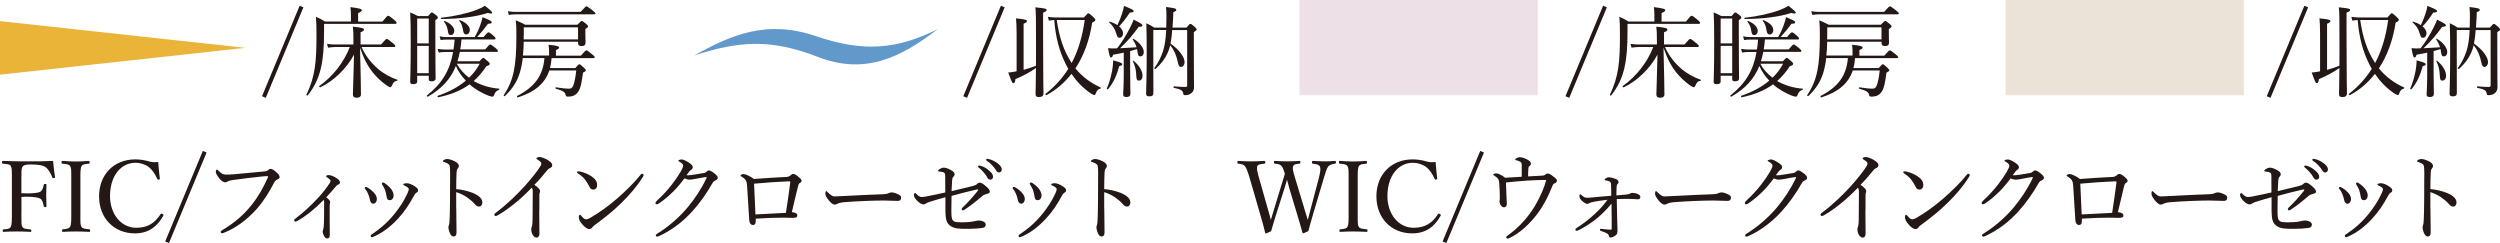 <?xml version="1.0" encoding="UTF-8"?><svg xmlns="http://www.w3.org/2000/svg" viewBox="0 0 378.78 36.82"><defs><style>.cls-1{fill:#6299cb;}.cls-2{fill:#ede0e6;}.cls-3{isolation:isolate;}.cls-4{fill:#231815;}.cls-5{mix-blend-mode:multiply;}.cls-6{fill:#eab439;}.cls-7{fill:#ebe3d7;}</style></defs><g class="cls-3"><g id="_レイヤー_2"><g id="_ヘッダー"><path class="cls-4" d="M39.7,14.58L45.4.87l.57.24-5.7,13.71-.57-.24Z"/><path class="cls-4" d="M57.97,3.24c.65-.79.72-.85.83-.85s.21.03.93.63c.31.26.36.36.36.45s-.06.15-.21.15h-10.78v.99c0,2.55-.13,4.23-.48,5.71-.36,1.53-.92,2.75-1.99,4.14-.06.07-.24-.03-.2-.1.66-1.41,1.06-2.67,1.27-4.12.2-1.36.25-2.85.25-4.93,0-1.32-.01-1.88-.09-2.77.57.24.83.38,1.38.72h3.93v-1.06c0-.34-.02-.61-.08-1.12,1.53.18,1.73.31,1.73.48,0,.12-.15.24-.56.42v1.29h3.71ZM54.77,7.11c.61,1.35,1.41,2.35,2.4,3.24.9.79,1.96,1.36,3.03,1.74.06.02.01.14-.04.15-.41.08-.54.18-.72.62-.12.27-.2.36-.31.36-.09,0-.26-.09-.53-.27-.79-.54-1.53-1.24-2.13-1.99-.69-.87-1.29-1.91-1.92-3.73.09,3.24.14,6.36.14,7.06,0,.35-.23.52-.66.52-.38,0-.56-.17-.56-.48,0-.66.12-3.4.17-6.06-1.15,2.15-3.09,4-5.12,4.96-.09.04-.24-.14-.15-.19,2.07-1.46,3.75-3.63,4.63-5.92h-2.13c-.39,0-.71.04-1.17.1l-.15-.58c.51.09.86.1,1.29.1h2.71v-.52c0-1.28-.02-1.56-.09-2.18,1.44.15,1.68.24,1.68.45,0,.13-.08.24-.51.4v1.85h3.1c.66-.77.77-.84.86-.84.11,0,.22.05.92.63.32.25.39.34.39.45,0,.09-.06.14-.2.14h-4.93Z"/><path class="cls-4" d="M63.21,12.33c0,.3-.21.42-.63.42-.3,0-.43-.09-.43-.36,0-.66.08-1.68.08-5.94,0-2.34-.02-3.49-.08-4.57.5.21.71.31,1.16.55h1.56c.39-.49.46-.54.55-.54.1,0,.2.04.65.4.21.17.27.27.27.36,0,.1-.07.21-.38.41v2.43c0,4.03.04,5.82.04,6.39,0,.29-.22.44-.62.44-.31,0-.42-.09-.42-.34v-.51h-1.75v.87ZM64.96,2.81h-1.75v3.77h1.75v-3.77ZM63.21,11.09h1.75v-4.14h-1.75v4.14ZM72.63,9.29c.42-.46.5-.52.58-.52.11,0,.2.06.73.54.21.18.26.25.26.36,0,.15-.13.25-.51.36-.57.87-1.2,1.62-1.92,2.25,1.11.63,2.49,1.06,3.85,1.15.06,0,.06.15,0,.17-.39.15-.62.36-.75.78-.08.21-.17.27-.25.27-.11,0-.31-.04-.6-.15-.81-.31-2.03-.94-2.87-1.72-1.29.93-2.82,1.56-4.74,1.96-.1.02-.18-.2-.07-.23,1.66-.56,3.1-1.33,4.24-2.29-.64-.66-1.14-1.41-1.51-2.23-.79,2-2.15,3.45-4.23,4.65-.09.06-.23-.12-.15-.18,2.27-1.8,3.46-3.76,3.96-6.58h-1.33c-.29,0-.51.03-.86.09l-.15-.57c.41.07.66.1,1.02.1h1.38c.09-.5.12-1.01.17-1.5h-1.22c-.32,0-.54.01-.9.07l-.15-.57c.4.09.66.12,1.05.12h4.26c.33-.56.63-1.2.85-1.83.17-.45.27-.85.35-1.19,1.12.47,1.38.6,1.38.78,0,.13-.06.21-.56.22-.6.81-1.09,1.41-1.65,2.01h.98c.54-.65.64-.71.75-.71.09,0,.21.04.75.52.24.21.31.31.31.41,0,.1-.04.15-.21.15h-4.95c-.04.49-.1,1-.18,1.5h3.78c.56-.68.66-.74.75-.74.11,0,.21.06.83.56.27.23.34.33.34.42s-.06.14-.19.14h-5.58c-.09.48-.21.96-.36,1.42h3.32ZM66.85,2.69c1.96-.21,3.91-.65,5.29-1.17.54-.21,1-.41,1.32-.65.83.65,1.12.93,1.12,1.06,0,.07-.06.12-.21.12-.11,0-.25-.03-.45-.09-2,.63-4.32.89-7.05.92-.09,0-.12-.18-.03-.19ZM67.86,4.71c-.09-.57-.24-.98-.6-1.44-.03-.04.06-.1.12-.09.9.35,1.45.96,1.45,1.5,0,.36-.22.63-.52.63s-.39-.13-.45-.6ZM69.21,9.66c.45.84,1.11,1.54,1.86,2.11.66-.63,1.2-1.33,1.6-2.11h-3.46ZM70.17,4.68c-.09-.66-.24-1.12-.6-1.54-.04-.04.04-.1.11-.09.99.39,1.51.96,1.51,1.51,0,.36-.24.66-.55.66-.27,0-.42-.19-.46-.54Z"/><path class="cls-4" d="M83.19,8.45v-.69c0-.24-.03-.65-.07-.98,1.41.13,1.59.27,1.59.45,0,.09-.12.2-.48.36v.85h3.77c.64-.74.75-.81.84-.81.11,0,.21.07.88.6.3.24.38.33.38.43,0,.09-.06.15-.2.15h-6.33c-.04.51-.1,1-.25,1.5h3.85c.43-.51.51-.57.61-.57s.2.06.69.52c.23.23.29.31.29.41s-.08.15-.43.34c-.17,1.26-.3,1.98-.51,2.5-.2.44-.44.73-.78.92-.25.15-.63.21-.97.21-.27,0-.33-.06-.38-.27-.06-.38-.33-.61-1.48-.93-.09-.03-.06-.23.03-.21,1.05.15,1.5.21,1.92.21s.59-.17.74-.6c.17-.5.29-1.12.41-2.16h-4.08c-.67,1.98-2.21,3.27-4.77,4.08-.11.03-.18-.18-.09-.23,2.64-1.36,3.9-3.06,4.12-5.73h-3.29c-.09.88-.26,1.62-.46,2.28-.42,1.32-1.07,2.34-2.24,3.48-.06.06-.23-.05-.18-.12.79-1.21,1.26-2.33,1.53-3.67.27-1.33.39-2.91.39-5.4,0-1.15-.01-1.52-.09-2.29.6.25.86.36,1.43.67h7.9c.5-.51.57-.57.66-.57.11,0,.2.06.69.46.21.18.27.26.27.36,0,.12-.04.17-.41.4v.52c0,.9.03,1.29.03,1.53,0,.38-.19.53-.62.53-.36,0-.51-.14-.51-.45v-.21h-8.24c-.01.71-.04,1.41-.12,2.1h3.96ZM76.94,1.7c.48.09.81.1,1.24.1h9.79c.69-.76.79-.84.88-.84.11,0,.23.08.95.63.33.27.41.36.41.45s-.06.13-.21.13h-11.8c-.39,0-.67.03-1.11.09l-.15-.57ZM87.58,4.14h-8.22v1.04c0,.27,0,.54-.02.79h8.24v-1.83Z"/><path class="cls-4" d="M145.95,14.58l5.7-13.71.57.24-5.7,13.71-.57-.24Z"/><path class="cls-4" d="M155.1,10.58c.63-.17,1.26-.38,1.86-.62.01-.81.01-1.75.01-2.88,0-4.26-.01-5.32-.1-5.97,1.51.15,1.71.21,1.71.42,0,.12-.06.18-.54.39v3.55c0,6.76.06,8.17.06,8.68,0,.36-.22.56-.7.56-.36,0-.5-.15-.5-.44,0-.38.04-1.38.06-3.97-.92.65-1.92,1.19-3.11,1.69-.04.45-.15.61-.3.61-.17,0-.23-.06-.79-1.62.22,0,.57-.04.96-.12.11-.02.21-.04.31-.06v-5.61c-.01-1.09-.03-1.81-.09-2.41,1.49.15,1.65.25,1.65.42,0,.13-.11.24-.5.39v6.98ZM164.22,2.66c.51-.58.58-.65.67-.65.11,0,.18.06.77.58.24.24.3.33.3.42,0,.14-.09.23-.48.41-.42,2.71-1.28,5.04-2.54,6.94,1.06,1.3,2.35,2.23,3.81,2.89.08.03.03.17-.04.18-.36.09-.5.24-.69.73-.07.2-.1.24-.21.24-.09,0-.26-.06-.53-.24-1.2-.81-2.17-1.84-2.94-2.97-1.04,1.33-2.29,2.42-3.78,3.22-.09.05-.24-.13-.15-.19,1.41-1.11,2.55-2.35,3.45-3.79-.17-.3-.33-.58-.46-.88-.84-1.68-1.47-3.84-1.67-6.52-.27.02-.51.04-.81.1l-.15-.58c.53.08.86.1,1.32.1h4.12ZM160.11,3.03c.39,2.67,1.05,4.65,2.26,6.52.99-1.86,1.63-4.02,1.98-6.52h-4.25Z"/><path class="cls-4" d="M167.69,13.41c.35-.75.63-1.76.81-2.69.1-.57.16-1.12.15-1.58,1.18.33,1.38.42,1.38.6,0,.12-.09.2-.45.27-.33,1.27-.87,2.54-1.7,3.5-.06.07-.24-.03-.2-.1ZM170.27,7.98c-.44.09-.95.2-1.62.31-.1.33-.18.42-.32.42-.16,0-.24-.23-.45-1.41.33.03.48.04.71.04.24,0,.46,0,.67-.02.68-.87,1.35-1.93,1.91-3.04.25-.51.48-.96.58-1.31,1.02.5,1.35.71,1.35.87,0,.12-.12.22-.57.22-.92,1.26-1.58,2.06-2.83,3.25.84-.04,1.75-.09,2.5-.15-.12-.42-.32-.79-.58-1.2-.03-.04.04-.1.11-.08.9.5,1.57,1.37,1.57,2,0,.38-.2.66-.51.66-.29,0-.36-.12-.45-.72-.02-.14-.03-.25-.06-.38-.35.1-.71.21-1.05.3v2.88c0,1.65.04,3.15.04,3.61,0,.32-.21.47-.62.47-.33,0-.48-.12-.48-.39s.09-1.26.09-3.09v-3.27ZM170.15,5.07c0,.36-.23.65-.5.65-.29,0-.36-.08-.55-.71-.18-.63-.48-1.11-1.05-1.62-.04-.04.03-.13.09-.12.46.15.85.33,1.16.54.27-.54.51-1.16.72-1.8.14-.4.23-.79.27-1.11,1.17.45,1.47.62,1.47.77s-.12.21-.58.24c-.66.98-1.04,1.48-1.62,2.08.39.33.6.71.6,1.08ZM172.15,11.3c-.04-.76-.17-1.33-.51-2.02-.03-.06.08-.12.12-.07.87.73,1.35,1.56,1.35,2.28,0,.42-.22.72-.55.72-.3,0-.38-.13-.41-.9ZM177.6,4.56c-.04.69-.12,1.37-.25,2.04,1.33.94,2.13,2.07,2.13,2.82,0,.39-.24.72-.55.72-.24,0-.38-.19-.49-.78-.21-.97-.51-1.72-1.14-2.52-.09.42-.21.78-.36,1.11-.42.96-.98,1.69-1.86,2.5-.06.06-.24-.06-.18-.14.62-.85.99-1.62,1.31-2.55.25-.81.42-1.78.48-3.21h-1.95v3.52c0,3.75.01,5.1.01,6.02,0,.38-.2.51-.62.51-.34,0-.48-.12-.48-.39,0-.81.09-2.31.09-6.24,0-2.07-.02-3.24-.06-4.45.51.24.72.34,1.19.66h1.83c.01-.48.03-1.02.03-1.6,0-.72-.01-1.02-.07-1.52,1.39.17,1.56.23,1.56.45,0,.12-.06.18-.45.33,0,.31-.01.62-.03.9-.03.53-.06,1.01-.09,1.44h2.11c.43-.51.51-.56.6-.56.1,0,.19.04.67.46.21.21.27.29.27.39,0,.12-.1.21-.42.39v2.32c0,5.01.03,5.34.03,6.04,0,.48-.2.76-.5.96-.19.15-.51.24-.85.24-.2,0-.26-.04-.29-.29-.09-.42-.33-.61-1.41-.82-.09-.02-.09-.24,0-.23.84.08,1.29.09,1.77.09.17,0,.24-.09.24-.25V4.56h-2.27Z"/><path class="cls-4" d="M237.19,14.58l5.7-13.71.57.24-5.7,13.71-.57-.24Z"/><path class="cls-4" d="M255.46,3.24c.65-.79.72-.85.83-.85s.21.03.93.63c.31.26.36.36.36.45s-.06.15-.21.15h-10.78v.99c0,2.55-.13,4.23-.48,5.71-.36,1.53-.92,2.75-1.99,4.14-.06.07-.24-.03-.2-.1.66-1.41,1.06-2.67,1.27-4.12.2-1.36.25-2.85.25-4.93,0-1.32-.01-1.88-.09-2.77.57.24.83.38,1.38.72h3.93v-1.06c0-.34-.02-.61-.08-1.12,1.53.18,1.73.31,1.73.48,0,.12-.15.24-.56.42v1.29h3.71ZM252.26,7.11c.61,1.35,1.41,2.35,2.4,3.24.9.79,1.96,1.36,3.03,1.74.06.02.01.14-.04.15-.41.08-.54.18-.72.62-.12.27-.2.36-.31.36-.09,0-.26-.09-.53-.27-.79-.54-1.53-1.24-2.13-1.99-.69-.87-1.29-1.91-1.92-3.73.09,3.24.14,6.36.14,7.06,0,.35-.23.52-.66.52-.38,0-.56-.17-.56-.48,0-.66.12-3.4.17-6.06-1.15,2.15-3.09,4-5.12,4.96-.09.04-.24-.14-.15-.19,2.07-1.46,3.75-3.63,4.63-5.92h-2.13c-.39,0-.71.04-1.17.1l-.15-.58c.51.09.86.1,1.29.1h2.71v-.52c0-1.28-.02-1.56-.09-2.18,1.44.15,1.68.24,1.68.45,0,.13-.08.24-.51.4v1.85h3.1c.66-.77.77-.84.86-.84.11,0,.22.05.92.63.32.25.39.34.39.45,0,.09-.06.14-.2.14h-4.93Z"/><path class="cls-4" d="M260.7,12.33c0,.3-.21.42-.63.42-.3,0-.43-.09-.43-.36,0-.66.08-1.68.08-5.94,0-2.34-.02-3.49-.08-4.57.5.21.71.31,1.16.55h1.56c.39-.49.46-.54.55-.54.1,0,.2.04.65.4.21.17.27.27.27.36,0,.1-.07.21-.38.41v2.43c0,4.03.04,5.82.04,6.39,0,.29-.22.44-.62.44-.31,0-.42-.09-.42-.34v-.51h-1.75v.87ZM262.45,2.81h-1.75v3.77h1.75v-3.77ZM260.7,11.09h1.75v-4.14h-1.75v4.14ZM270.12,9.29c.42-.46.5-.52.58-.52.11,0,.2.06.73.54.21.18.26.25.26.36,0,.15-.13.25-.51.36-.57.87-1.2,1.62-1.92,2.25,1.11.63,2.49,1.06,3.85,1.15.06,0,.06.15,0,.17-.39.15-.62.36-.75.78-.08.21-.17.27-.25.27-.11,0-.31-.04-.6-.15-.81-.31-2.03-.94-2.87-1.72-1.29.93-2.82,1.56-4.74,1.96-.1.02-.18-.2-.07-.23,1.66-.56,3.1-1.33,4.24-2.29-.64-.66-1.14-1.41-1.51-2.23-.79,2-2.15,3.45-4.23,4.65-.09.06-.23-.12-.15-.18,2.27-1.8,3.46-3.76,3.96-6.58h-1.33c-.29,0-.51.03-.86.09l-.15-.57c.41.07.66.1,1.02.1h1.38c.09-.5.12-1.01.17-1.5h-1.22c-.32,0-.54.01-.9.07l-.15-.57c.4.09.66.12,1.05.12h4.26c.33-.56.63-1.2.85-1.83.17-.45.27-.85.35-1.19,1.12.47,1.38.6,1.38.78,0,.13-.06.21-.56.22-.6.81-1.09,1.41-1.65,2.01h.98c.54-.65.64-.71.75-.71.09,0,.21.04.75.52.24.21.31.31.31.41,0,.1-.04.15-.21.15h-4.95c-.04.49-.1,1-.18,1.5h3.78c.56-.68.66-.74.75-.74.11,0,.21.06.83.56.27.23.34.33.34.42s-.06.14-.19.14h-5.58c-.09.48-.21.96-.36,1.42h3.32ZM264.35,2.69c1.96-.21,3.91-.65,5.29-1.17.54-.21,1-.41,1.32-.65.83.65,1.12.93,1.12,1.06,0,.07-.06.12-.21.12-.11,0-.25-.03-.45-.09-2,.63-4.32.89-7.05.92-.09,0-.12-.18-.03-.19ZM265.35,4.71c-.09-.57-.24-.98-.6-1.44-.03-.04.06-.1.12-.09.9.35,1.45.96,1.45,1.5,0,.36-.22.63-.52.63s-.39-.13-.45-.6ZM266.7,9.66c.45.84,1.11,1.54,1.86,2.11.66-.63,1.2-1.33,1.6-2.11h-3.46ZM267.66,4.68c-.09-.66-.24-1.12-.6-1.54-.04-.04.04-.1.11-.09.99.39,1.51.96,1.51,1.51,0,.36-.24.66-.55.66-.27,0-.42-.19-.46-.54Z"/><path class="cls-4" d="M280.68,8.45v-.69c0-.24-.03-.65-.07-.98,1.41.13,1.59.27,1.59.45,0,.09-.12.2-.48.36v.85h3.77c.64-.74.75-.81.84-.81.11,0,.21.07.88.6.3.24.38.33.38.43,0,.09-.06.15-.2.15h-6.33c-.04.51-.1,1-.25,1.5h3.85c.43-.51.51-.57.61-.57s.2.06.69.52c.23.23.29.31.29.41s-.08.15-.43.34c-.17,1.26-.3,1.98-.51,2.5-.2.44-.44.73-.78.92-.25.15-.63.21-.97.21-.27,0-.33-.06-.38-.27-.06-.38-.33-.61-1.48-.93-.09-.03-.06-.23.03-.21,1.05.15,1.5.21,1.92.21s.59-.17.74-.6c.17-.5.29-1.12.41-2.16h-4.08c-.67,1.98-2.21,3.27-4.77,4.08-.11.03-.18-.18-.09-.23,2.64-1.36,3.9-3.06,4.12-5.73h-3.29c-.09.88-.26,1.62-.46,2.28-.42,1.32-1.07,2.34-2.24,3.48-.06.06-.23-.05-.18-.12.79-1.21,1.26-2.33,1.53-3.67.27-1.33.39-2.91.39-5.4,0-1.15-.01-1.52-.09-2.29.6.25.86.36,1.43.67h7.9c.5-.51.57-.57.66-.57.11,0,.2.06.69.46.21.18.27.26.27.36,0,.12-.04.17-.41.4v.52c0,.9.03,1.29.03,1.53,0,.38-.19.53-.62.53-.36,0-.51-.14-.51-.45v-.21h-8.24c-.01.71-.04,1.41-.12,2.1h3.96ZM274.43,1.7c.48.09.81.1,1.24.1h9.79c.69-.76.79-.84.88-.84.11,0,.23.08.95.63.33.27.41.36.41.45s-.06.13-.21.13h-11.8c-.39,0-.67.03-1.11.09l-.15-.57ZM285.07,4.14h-8.22v1.04c0,.27,0,.54-.02.79h8.24v-1.83Z"/><path class="cls-4" d="M343.44,14.58l5.7-13.71.57.24-5.7,13.71-.57-.24Z"/><path class="cls-4" d="M352.59,10.58c.63-.17,1.26-.38,1.86-.62.01-.81.01-1.75.01-2.88,0-4.26-.01-5.32-.1-5.97,1.51.15,1.71.21,1.71.42,0,.12-.06.18-.54.39v3.55c0,6.76.06,8.17.06,8.68,0,.36-.22.56-.7.56-.36,0-.5-.15-.5-.44,0-.38.04-1.38.06-3.97-.92.65-1.92,1.19-3.11,1.69-.04.45-.15.61-.3.61-.17,0-.23-.06-.79-1.62.22,0,.57-.04.96-.12.11-.02.21-.04.31-.06v-5.61c-.01-1.09-.03-1.81-.09-2.41,1.49.15,1.65.25,1.65.42,0,.13-.11.24-.5.39v6.98ZM361.71,2.66c.51-.58.58-.65.67-.65.11,0,.18.06.77.58.24.24.3.33.3.42,0,.14-.09.23-.48.41-.42,2.71-1.28,5.04-2.54,6.94,1.06,1.3,2.35,2.23,3.81,2.89.08.03.03.17-.04.18-.36.09-.5.24-.69.73-.07.2-.1.24-.21.24-.09,0-.26-.06-.53-.24-1.2-.81-2.17-1.84-2.94-2.97-1.04,1.33-2.29,2.42-3.78,3.22-.09.05-.24-.13-.15-.19,1.41-1.11,2.55-2.35,3.45-3.79-.17-.3-.33-.58-.46-.88-.84-1.68-1.47-3.84-1.67-6.52-.27.02-.51.04-.81.1l-.15-.58c.53.08.86.1,1.32.1h4.12ZM357.6,3.03c.39,2.67,1.05,4.65,2.26,6.52.99-1.86,1.63-4.02,1.98-6.52h-4.25Z"/><path class="cls-4" d="M365.18,13.41c.35-.75.63-1.76.81-2.69.1-.57.16-1.12.15-1.58,1.18.33,1.38.42,1.38.6,0,.12-.09.2-.45.27-.33,1.27-.87,2.54-1.7,3.5-.06.07-.24-.03-.2-.1ZM367.76,7.98c-.44.09-.95.2-1.62.31-.1.33-.18.42-.32.42-.16,0-.24-.23-.45-1.41.33.03.48.04.71.04.24,0,.46,0,.67-.02.68-.87,1.35-1.93,1.91-3.04.25-.51.48-.96.58-1.31,1.02.5,1.35.71,1.35.87,0,.12-.12.22-.57.22-.92,1.26-1.58,2.06-2.83,3.25.84-.04,1.75-.09,2.5-.15-.12-.42-.32-.79-.58-1.2-.03-.04.04-.1.11-.08.9.5,1.57,1.37,1.57,2,0,.38-.2.66-.51.66-.29,0-.36-.12-.45-.72-.02-.14-.03-.25-.06-.38-.35.1-.71.21-1.05.3v2.88c0,1.65.04,3.15.04,3.61,0,.32-.21.47-.62.47-.33,0-.48-.12-.48-.39s.09-1.26.09-3.09v-3.27ZM367.64,5.07c0,.36-.23.65-.5.65-.29,0-.36-.08-.55-.71-.18-.63-.48-1.11-1.05-1.62-.04-.04.03-.13.09-.12.46.15.85.33,1.16.54.27-.54.51-1.16.72-1.8.14-.4.23-.79.27-1.11,1.17.45,1.47.62,1.47.77s-.12.21-.58.24c-.66.98-1.04,1.48-1.62,2.08.39.33.6.71.6,1.08ZM369.65,11.3c-.04-.76-.17-1.33-.51-2.02-.03-.06.08-.12.12-.07.87.73,1.35,1.56,1.35,2.28,0,.42-.22.72-.55.72-.3,0-.38-.13-.41-.9ZM375.09,4.56c-.04.69-.12,1.37-.25,2.04,1.33.94,2.13,2.07,2.13,2.82,0,.39-.24.72-.55.72-.24,0-.38-.19-.49-.78-.21-.97-.51-1.72-1.14-2.52-.09.42-.21.78-.36,1.11-.42.96-.98,1.69-1.86,2.5-.06.06-.24-.06-.18-.14.62-.85.99-1.62,1.31-2.55.25-.81.42-1.78.48-3.21h-1.95v3.52c0,3.75.01,5.1.01,6.02,0,.38-.2.51-.62.51-.34,0-.48-.12-.48-.39,0-.81.09-2.31.09-6.24,0-2.07-.02-3.24-.06-4.45.51.24.72.34,1.19.66h1.83c.01-.48.03-1.02.03-1.6,0-.72-.01-1.02-.07-1.52,1.39.17,1.56.23,1.56.45,0,.12-.06.18-.45.33,0,.31-.01.62-.03.9-.03.53-.06,1.01-.09,1.44h2.11c.43-.51.51-.56.6-.56.1,0,.19.04.67.46.21.21.27.29.27.39,0,.12-.1.21-.42.39v2.32c0,5.01.03,5.34.03,6.04,0,.48-.2.76-.5.96-.19.15-.51.24-.85.24-.2,0-.26-.04-.29-.29-.09-.42-.33-.61-1.41-.82-.09-.02-.09-.24,0-.23.84.08,1.29.09,1.77.09.17,0,.24-.09.24-.25V4.56h-2.27Z"/><path class="cls-4" d="M3.24,32.4c0,1.48,0,1.69.15,1.98.16.3.64.31,1.21.38.12.02.15.03.15.18,0,.16-.03.19-.15.19-.65-.04-1.47-.06-2.1-.06s-1.35.02-1.94.06c-.12,0-.15-.03-.15-.18,0-.17.03-.18.13-.19.53-.06.92-.06,1.08-.38.18-.33.18-.98.18-1.98v-5.32c0-1.42,0-1.6-.17-1.94-.15-.28-.63-.28-1.21-.34-.09-.02-.12-.05-.12-.18,0-.19.03-.24.12-.24,1.26.06,2.67.07,3.87.07s2.45,0,3.75-.07c.06.76.18,1.66.29,2.43.02.09,0,.15-.18.18-.15.03-.2-.02-.22-.1-.2-.56-.59-1.23-.96-1.52-.45-.33-1.06-.45-2.31-.45-.55,0-1.08.03-1.27.38-.17.3-.15.99-.15,1.79v2.19c.24.02.64.02.93.02.97,0,1.71-.08,2-.29.3-.25.39-.65.45-.99.03-.1.04-.15.21-.15.19,0,.21.03.21.15-.02.51-.04,1.01-.04,1.5,0,.56.03,1.17.04,1.7,0,.1-.02.16-.2.16s-.2-.07-.22-.16c-.06-.35-.17-.87-.48-1.1-.3-.19-1-.31-1.96-.31-.29,0-.69,0-.93.03v2.58Z"/><path class="cls-4" d="M12.18,32.4c0,1.48-.01,1.69.17,1.98.16.29.62.3,1.18.36.1.02.13.04.13.2s-.03.19-.15.19c-.65-.03-1.43-.06-2.05-.06-.59,0-1.35.03-1.94.06-.09,0-.12-.04-.12-.19s.03-.18.12-.2c.51-.06.9-.06,1.08-.36.21-.33.2-.98.2-1.98v-5.32c0-1.42,0-1.59-.18-1.92-.17-.29-.6-.3-1.17-.36-.09-.02-.12-.03-.12-.2,0-.18.03-.22.12-.22.63.04,1.42.09,2.01.09.63,0,1.39-.04,1.99-.09.11,0,.13.04.13.24,0,.15-.04.17-.13.18-.53.06-.91.07-1.09.36-.19.34-.18,1-.18,1.92v5.32Z"/><path class="cls-4" d="M24.22,27.03c.02.1-.03.15-.15.18-.13.03-.18,0-.24-.1-.34-.76-.74-1.36-1.28-1.8-.57-.42-1.33-.65-2.01-.65-2.24,0-3.87,2-3.87,5.05,0,2.71,1.67,4.8,3.97,4.8,1.71,0,2.82-.69,3.69-2.07.06-.07.12-.1.3-.02.13.06.17.15.11.27-.86,1.54-2.14,2.67-4.3,2.67-3.15,0-5.43-2.29-5.43-5.62s2.29-5.59,5.47-5.59c.69,0,1.27.09,1.83.23.57.18,1,.25,1.66.16.06.78.15,1.71.24,2.49Z"/><path class="cls-4" d="M25.03,36.58l5.7-13.71.57.24-5.7,13.71-.57-.24Z"/><path class="cls-4" d="M33.44,35.13c0-.1.09-.18.25-.27,1.71-1.02,3.18-2.22,4.46-3.84,1.07-1.36,1.72-2.58,2.34-3.92.08-.15.12-.25.12-.34,0-.06-.06-.08-.15-.08-.08,0-.26.02-.6.04-1.49.15-3.5.39-4.67.57-.43.06-.57.12-.71.21-.13.09-.22.12-.39.12-.24,0-.62-.25-.98-.75-.27-.35-.41-.63-.41-.85,0-.26.11-.33.17-.33.08,0,.18.12.3.24.44.42.68.52,1.08.52.36,0,.74-.01,1.3-.06,1.52-.14,3.04-.27,4.52-.42.24-.01.42-.07.54-.18.12-.1.24-.21.36-.21.21,0,.45.12.83.45.36.31.57.56.57.81,0,.18-.17.27-.35.35-.24.1-.38.27-.49.49-.75,1.43-1.52,2.7-2.58,3.92-1.46,1.65-3.15,2.91-4.98,3.65-.13.06-.27.09-.33.09-.1,0-.21-.1-.21-.21Z"/><path class="cls-4" d="M50.02,30.63c0,.06-.03.14-.04.2-.02.07-.03.24-.03.76,0,.48-.01,1.14,0,1.86.02.83.02,1.54.02,2.16,0,.33-.15.52-.36.52s-.35-.12-.47-.3c-.13-.21-.25-.56-.25-.74,0-.12.06-.3.09-.38.04-.12.06-.22.08-.57.03-.42.03-.9.04-1.54,0-.61.01-1.29.01-1.86,0-.27-.01-.36-.07-.45-1.34,1.37-2.69,2.45-3.97,3.17-.12.06-.21.12-.3.12s-.21-.12-.21-.2.06-.16.18-.25c1.12-.82,2.43-2.05,3.43-3.13.79-.84,1.42-1.71,1.71-2.15.13-.19.2-.33.2-.46,0-.12-.15-.27-.38-.42-.17-.12-.29-.19-.29-.27,0-.09.13-.17.39-.17.29,0,.66.12,1.18.45.3.19.53.42.53.63,0,.18-.08.27-.25.34-.17.08-.25.15-.34.26-.48.58-.95,1.09-1.49,1.68.41.31.6.54.6.73Z"/><path class="cls-4" d="M55.63,28.39c.46.24.75.51,1.01.78.3.31.46.67.46.97,0,.42-.24.72-.54.72-.24,0-.43-.14-.52-.62-.04-.25-.15-.58-.27-.88-.1-.25-.24-.48-.4-.69-.06-.08-.11-.14-.11-.18,0-.1.08-.17.15-.17s.15.02.22.06ZM62.8,28.2c.44.28.55.42.55.66,0,.15-.07.23-.27.35-.12.08-.2.15-.31.36-.77,1.41-1.46,2.48-2.48,3.57-1.05,1.14-2.29,2.12-3.66,2.71-.12.06-.21.09-.27.09-.12,0-.2-.08-.2-.21,0-.09.04-.14.14-.2,1.42-.94,2.53-1.95,3.54-3.21.79-1,1.39-1.92,1.88-3,.13-.3.21-.48.21-.63,0-.14-.06-.21-.13-.27-.17-.14-.39-.26-.62-.35-.06-.03-.09-.09-.09-.12,0-.04.09-.1.15-.13.09-.04.3-.06.42-.06.27,0,.78.19,1.14.44ZM58.29,27.76c.43.29.7.54.97.87.24.33.38.69.38.99-.01.42-.22.69-.57.71-.32,0-.45-.14-.51-.63-.05-.3-.12-.6-.21-.89-.11-.28-.24-.54-.4-.78-.06-.09-.09-.14-.09-.23,0-.07.07-.15.18-.15.07,0,.16.04.25.1Z"/><path class="cls-4" d="M69.13,31.6c0,.87.04,2.67.04,3.63,0,.45-.2.6-.42.6-.18,0-.33-.06-.48-.3-.18-.27-.33-.81-.33-1.11,0-.13.08-.29.1-.4.02-.08.06-.24.08-.71.03-.81.05-1.46.06-2.86.02-1.46.02-2.83.02-4.21,0-.5-.02-.95-.08-1.16-.04-.12-.13-.22-.3-.31-.22-.12-.4-.18-.57-.23-.1-.03-.15-.07-.15-.13s.08-.12.15-.17c.12-.08.33-.15.46-.15.35,0,.72.12,1.21.36.36.18.6.42.6.69,0,.17-.08.3-.21.46-.08.1-.12.21-.13.53-.03.57-.06,1.44-.06,2.52.75.06,1.71.26,2.49.57,1.05.44,1.47.93,1.47,1.45,0,.41-.24.63-.48.63-.26.01-.42-.09-.75-.47-.32-.36-.74-.69-1.17-.99-.51-.33-1.07-.58-1.56-.73v2.49Z"/><path class="cls-4" d="M81.7,31.86c0,1.11.03,2.52.03,3.56,0,.33-.17.58-.42.58-.27,0-.45-.2-.6-.42-.15-.25-.22-.57-.22-.82,0-.17.04-.3.08-.38.08-.21.12-.66.12-.98.01-1.26.03-2.61.03-4.18,0-.45-.03-.62-.16-.78-1.65,1.74-3.55,3.27-5.1,4.15-.15.09-.27.14-.36.14-.12,0-.2-.09-.2-.23,0-.09.08-.17.24-.29,1.44-1.05,3.18-2.7,4.42-4.08.99-1.12,1.84-2.19,2.26-2.86.15-.24.2-.36.2-.5,0-.12-.12-.3-.45-.5-.2-.12-.3-.18-.3-.27,0-.12.27-.21.5-.21.31,0,.95.27,1.32.52.43.3.58.45.58.72,0,.23-.13.33-.34.44-.17.07-.27.13-.43.34-.63.77-1.21,1.46-1.94,2.19.69.51.86.71.86.96,0,.09,0,.18-.06.27-.03.06-.04.19-.04.36v2.25Z"/><path class="cls-4" d="M87.9,25.99c.63.14,1.23.41,1.67.69.66.44.9.83.9,1.38,0,.39-.24.66-.57.66s-.45-.12-.64-.51c-.15-.29-.33-.62-.63-1.01-.32-.39-.71-.7-1.08-.94-.08-.04-.12-.12-.12-.18s.08-.12.17-.12c.06,0,.15,0,.31.03ZM97.51,26.52c0,.08-.03.17-.1.27-.88,1.43-2.04,2.77-3.33,4.02-1.21,1.19-2.5,2.21-3.92,3.25-.17.12-.32.25-.38.34-.12.2-.28.3-.48.3-.35,0-.63-.25-.96-.58-.46-.5-.64-.85-.64-1.2,0-.23.06-.38.17-.38.06,0,.1.04.21.17.3.36.48.52.72.52.15,0,.39-.07.71-.27,1.32-.76,2.7-1.77,4-2.89,1.35-1.19,2.62-2.42,3.57-3.62.07-.09.15-.13.21-.13.09,0,.22.1.22.19Z"/><path class="cls-4" d="M101.95,29.07c-.67.67-1.46,1.33-2.16,1.78-.13.09-.22.1-.28.1-.12,0-.2-.08-.2-.21,0-.1.14-.25.34-.45.74-.67,1.53-1.53,2.16-2.35.51-.65.96-1.32,1.35-1.98.23-.42.35-.71.35-.87s-.15-.36-.54-.58c-.1-.06-.2-.09-.2-.17s.27-.18.54-.18c.22,0,.71.23,1.14.53.36.24.51.42.51.65,0,.16-.09.3-.3.43-.15.09-.22.2-.64.77.08.02.12.02.2.02.18,0,.51-.03.85-.09.67-.1,1.14-.18,1.65-.27.15-.03.26-.11.35-.2.12-.12.22-.18.35-.18.18,0,.46.16.76.4.35.27.57.48.57.72,0,.2-.15.3-.34.39-.25.12-.3.15-.48.44-.86,1.53-1.91,3.01-3.03,4.24-1.26,1.4-2.94,2.79-5.07,3.77-.11.04-.2.07-.29.07s-.18-.1-.18-.19.06-.15.19-.24c1.8-1.1,3.48-2.61,4.65-4.02,1.08-1.31,2.05-2.75,2.84-4.4.01-.04.03-.09.03-.12s-.03-.06-.08-.06c-.22.01-1.05.17-1.63.28-.34.06-.61.12-.88.12-.23,0-.48-.07-.78-.19-.48.65-1.08,1.38-1.74,2.04Z"/><path class="cls-4" d="M119.1,26.82c.29-.02.45-.08.65-.23.18-.17.3-.24.39-.24.19,0,.38.08.66.3.48.39.65.55.65.73,0,.19-.12.27-.29.36-.1.06-.18.18-.28.62-.26,1.02-.54,2.22-.9,3.78.31.03.49.09.63.17.13.09.19.18.19.31,0,.19-.07.3-.25.34-.12.03-.33.05-.5.05-.33,0-.9-.03-1.38-.03-1.25,0-2.47.04-4.16.15,0,.2,0,.33-.01.47-.02.33-.15.49-.41.49-.32,0-.54-.27-.57-.75-.11-1.83-.23-3.57-.33-5.25-.04-.66-.23-.96-.79-1.31-.11-.06-.2-.1-.2-.18,0-.1.22-.23.45-.23.24,0,.92.25,1.58.75,1.49-.12,3.48-.24,4.88-.31ZM119.37,27.48c-1.47.06-3.35.18-5.12.35.06,1.56.12,2.95.21,4.66,1.67-.1,3.33-.18,4.62-.24.25-1.59.45-3.12.63-4.42.02-.14.02-.21.02-.27s-.03-.08-.09-.08h-.27Z"/><path class="cls-4" d="M126.44,30.99c-.3,0-.66-.33-1.05-.87-.19-.27-.34-.56-.34-.78,0-.19.03-.38.13-.38.07,0,.13.08.24.18.53.51.74.62,1.08.62.32,0,.89-.03,1.91-.09,2.04-.12,4.06-.19,5.34-.24.51-.02.75-.09.91-.18.12-.06.3-.1.46-.1.15,0,.36.04.62.14.71.27.79.43.79.7,0,.3-.19.45-.52.45-.57,0-1.38-.06-2.11-.06-1.34,0-3.99.09-5.96.25-.48.04-.88.14-1.04.23-.11.08-.26.14-.46.14Z"/><path class="cls-4" d="M147.45,28.15c.36-.09.5-.18.58-.27.12-.1.24-.21.39-.21.21,0,.45.1.99.57.43.38.56.56.56.81,0,.15-.12.24-.35.3-.29.08-.57.17-.67.25-1.12.95-1.91,1.59-2.83,2.18-.08.04-.17.1-.25.1-.08,0-.17-.1-.17-.2,0-.06.04-.13.13-.23.77-.72,1.56-1.59,2.28-2.5.05-.06.09-.13.09-.19,0-.04-.03-.06-.08-.06-.06,0-.11,0-.17.02-1.21.27-2.38.58-3.78.96-.01.66-.03,1.46-.03,2.29,0,.58.03.96.09,1.15.04.17.18.36.38.45.17.07.48.12,1.05.12.81,0,1.35-.05,1.86-.15.36-.06.51-.13.76-.13.34,0,.62.09.81.21.17.1.26.25.26.42,0,.3-.21.45-.54.5-.45.07-1.38.13-2.07.13-1.59.02-2.1-.06-2.66-.39-.33-.2-.62-.54-.72-1.02-.08-.27-.1-.79-.12-1.25-.01-.78,0-1.32,0-2.13-.78.21-1.57.44-2.22.65-.36.12-.55.17-.72.3-.11.09-.21.14-.39.14-.24,0-.6-.2-.94-.54s-.5-.67-.5-.85c0-.19.09-.35.15-.35s.12.06.24.18c.31.3.52.44.81.44.25,0,.61-.06,1.09-.17.75-.15,1.54-.31,2.46-.52,0-1.17,0-2.1-.01-2.6-.02-.21-.06-.33-.18-.4-.11-.08-.33-.13-.77-.18-.11-.01-.13-.03-.13-.1s.1-.18.21-.25c.23-.13.41-.23.65-.23.29,0,.63.12,1.11.38.36.2.53.39.53.6,0,.19-.09.3-.2.42-.13.15-.15.31-.17.51-.04.63-.06,1.06-.09,1.65,1.41-.33,2.38-.57,3.27-.79ZM148.59,25.12c.41.12.86.35,1.3.75.36.32.57.58.57.9,0,.24-.15.45-.42.45-.2,0-.36-.13-.5-.4-.22-.45-.83-1.11-1.26-1.44-.06-.04-.1-.1-.1-.15,0-.08.06-.15.16-.15.09,0,.2.03.24.04ZM149.89,24.12c.41.1.78.29,1.2.58.36.26.69.6.69.95,0,.3-.18.48-.41.48-.19,0-.32-.08-.48-.36-.27-.46-.87-1.11-1.38-1.41-.06-.03-.1-.09-.1-.15,0-.08.06-.15.15-.15.08,0,.2.03.33.06Z"/><path class="cls-4" d="M153.81,28.39c.46.24.75.51,1,.78.3.31.46.67.46.97,0,.42-.24.72-.54.72-.24,0-.44-.14-.53-.62-.04-.25-.15-.58-.27-.88-.11-.25-.24-.48-.4-.69-.06-.08-.11-.14-.11-.18,0-.1.07-.17.15-.17s.15.02.22.06ZM160.98,28.2c.43.28.55.42.55.66,0,.15-.08.23-.27.35-.12.08-.2.15-.32.36-.76,1.41-1.46,2.48-2.48,3.57-1.05,1.14-2.29,2.12-3.66,2.71-.12.06-.21.09-.27.09-.12,0-.2-.08-.2-.21,0-.09.04-.14.14-.2,1.42-.94,2.53-1.95,3.54-3.21.79-1,1.39-1.92,1.88-3,.13-.3.21-.48.21-.63,0-.14-.06-.21-.13-.27-.16-.14-.39-.26-.62-.35-.06-.03-.09-.09-.09-.12,0-.04.09-.1.15-.13.09-.04.3-.06.42-.06.27,0,.78.19,1.14.44ZM156.46,27.76c.44.29.71.54.97.87.24.33.38.69.38.99-.01.42-.22.69-.57.71-.32,0-.45-.14-.51-.63-.05-.3-.12-.6-.21-.89-.11-.28-.24-.54-.41-.78-.06-.09-.09-.14-.09-.23,0-.07.08-.15.18-.15.08,0,.17.04.25.1Z"/><path class="cls-4" d="M167.31,31.6c0,.87.04,2.67.04,3.63,0,.45-.2.6-.42.6-.18,0-.33-.06-.48-.3-.18-.27-.33-.81-.33-1.11,0-.13.08-.29.1-.4.02-.08.06-.24.08-.71.03-.81.05-1.46.06-2.86.02-1.46.02-2.83.02-4.21,0-.5-.02-.95-.08-1.16-.04-.12-.13-.22-.3-.31-.22-.12-.4-.18-.57-.23-.1-.03-.15-.07-.15-.13s.08-.12.15-.17c.12-.08.33-.15.46-.15.35,0,.72.12,1.21.36.36.18.6.42.6.69,0,.17-.08.3-.21.46-.08.1-.12.21-.13.53-.03.57-.06,1.44-.06,2.52.75.06,1.71.26,2.49.57,1.05.44,1.47.93,1.47,1.45,0,.41-.24.63-.48.63-.26.01-.42-.09-.75-.47-.32-.36-.74-.69-1.17-.99-.51-.33-1.07-.58-1.56-.73v2.49Z"/><path class="cls-4" d="M197.62,31.62c.29.9.38,1.24.53,1.71.12-.44.21-.84.45-1.74l1.2-4.53c.15-.58.25-1.08.25-1.44,0-.17-.01-.3-.08-.4-.15-.3-.54-.36-1.06-.42-.11-.02-.13-.03-.13-.2,0-.19.03-.22.13-.22.52.03,1.32.07,1.88.07s.97-.03,1.47-.07c.11,0,.15.03.15.22,0,.17-.04.18-.15.2-.45.06-.75.15-1.02.42-.25.31-.43.98-.69,1.84l-1.58,5.31c-.42,1.44-.54,1.9-.74,2.65-.69.31-.75.34-.79.34s-.09-.04-.1-.1c-.24-.85-.45-1.65-.83-2.86l-1.15-3.82c-.15-.54-.26-.98-.36-1.35-.1.38-.23.79-.39,1.31l-1.23,3.85c-.46,1.46-.58,1.94-.79,2.64-.67.31-.73.34-.79.34-.04,0-.09-.03-.11-.09-.22-.93-.43-1.73-.78-2.88l-1.54-5.32c-.27-.92-.5-1.59-.74-1.89-.23-.27-.45-.33-1.02-.39-.1-.02-.13-.03-.13-.18,0-.21.03-.24.13-.24.63.04,1.25.07,1.86.07s1.5-.03,2.1-.07c.1,0,.13.03.13.22,0,.17-.04.18-.13.2-.5.06-.95.07-1.08.38-.13.33.03.96.3,1.9l1.29,4.54c.27.92.36,1.29.46,1.71.13-.42.24-.79.51-1.68l1.06-3.48c.29-.9.41-1.33.56-1.84-.14-.4-.24-.85-.48-1.15-.26-.29-.48-.33-1.02-.38-.12-.02-.15-.03-.15-.2,0-.19.01-.22.15-.22.61.04,1.29.07,1.89.07s1.23-.03,1.81-.07c.12,0,.15.03.15.22,0,.17-.03.18-.15.2-.52.06-.81.07-.94.38-.15.33-.01.76.32,1.89l1.38,4.56Z"/><path class="cls-4" d="M205.71,32.4c0,1.48-.01,1.69.17,1.98.17.29.62.3,1.18.36.11.02.13.04.13.2s-.03.19-.15.19c-.65-.03-1.42-.06-2.05-.06-.58,0-1.35.03-1.93.06-.09,0-.12-.04-.12-.19s.03-.18.12-.2c.51-.06.9-.06,1.08-.36.21-.33.19-.98.19-1.98v-5.32c0-1.42,0-1.59-.18-1.92-.17-.29-.6-.3-1.17-.36-.09-.02-.12-.03-.12-.2,0-.18.03-.22.12-.22.63.04,1.43.09,2.01.09.63,0,1.4-.04,2-.09.1,0,.13.04.13.24,0,.15-.04.17-.13.18-.53.06-.92.07-1.1.36-.19.34-.18,1-.18,1.92v5.32Z"/><path class="cls-4" d="M217.76,27.03c.01.1-.03.15-.15.18-.13.03-.18,0-.24-.1-.34-.76-.73-1.36-1.28-1.8-.57-.42-1.33-.65-2.01-.65-2.23,0-3.87,2-3.87,5.05,0,2.71,1.66,4.8,3.97,4.8,1.71,0,2.82-.69,3.69-2.07.06-.07.12-.1.3-.02.13.06.16.15.1.27-.85,1.54-2.14,2.67-4.3,2.67-3.15,0-5.43-2.29-5.43-5.62s2.29-5.59,5.47-5.59c.69,0,1.27.09,1.83.23.57.18,1,.25,1.67.16.06.78.15,1.71.24,2.49Z"/><path class="cls-4" d="M218.57,36.58l5.7-13.71.57.24-5.7,13.71-.57-.24Z"/><path class="cls-4" d="M230.56,25.15c0-.39,0-.51-.24-.65-.2-.12-.44-.19-.63-.23-.07-.01-.12-.01-.12-.07s.09-.17.16-.21c.2-.1.33-.17.55-.17.3,0,.68.13,1.08.33.38.21.59.38.59.65,0,.15-.09.29-.26.41-.07.04-.1.1-.12.31-.03.3-.04.72-.04,1.21.87-.04,1.54-.09,2.26-.13.18-.02.27-.06.36-.15.09-.09.19-.16.34-.16.24,0,.53.19.78.39.28.21.63.44.63.69,0,.17-.13.3-.3.38-.2.08-.27.15-.35.33-.72,1.83-1.57,3.38-2.52,4.57-1.14,1.44-2.4,2.6-3.99,3.4-.12.06-.22.1-.31.1-.13,0-.21-.1-.21-.19,0-.13.09-.18.24-.3,1.76-1.26,3.12-2.81,4.16-4.56.81-1.4,1.39-2.79,1.65-3.81-.13-.03-.25-.03-.4-.03-.46,0-1.56.06-2.49.1-1.08.08-2.08.17-3.21.29.03.9.06,1.63.09,2.29.01.36.05.71.05.9,0,.33-.15.57-.45.57-.16,0-.34-.12-.49-.34-.11-.15-.18-.38-.18-.56,0-.07.01-.15.04-.21.01-.06.01-.18.01-.42,0-.69-.03-1.4-.09-2.15-.03-.36-.06-.46-.18-.63-.1-.17-.31-.33-.55-.48-.13-.08-.18-.1-.18-.17,0-.1.25-.18.49-.18s.78.22,1.31.66c.88-.04,1.68-.09,2.52-.15v-1.65Z"/><path class="cls-4" d="M246.48,29.46c.2-.03.39-.07.48-.12.09-.04.18-.12.36-.12.24,0,.62.07.83.18.23.09.38.26.38.44,0,.23-.13.36-.34.36-.12,0-.27-.01-.5-.03-.51-.03-.93-.04-1.5-.04-.48,0-.69.02-1.23.03,0,.69.03,1.31.04,2.06.01.99.07,2.1.07,2.58,0,.41-.03.58-.16.75-.18.21-.65.44-.86.44-.18,0-.22-.03-.27-.24-.03-.17-.15-.3-.36-.42-.23-.12-.56-.24-.84-.33-.12-.03-.17-.1-.17-.2s.07-.13.13-.13c.08,0,.15.02.3.03.48.06.97.1,1.11.1.2,0,.24,0,.24-.13,0-1.21,0-2.28-.03-3.82-.65.81-1.33,1.48-2.08,2.13-.81.69-2,1.45-2.91,1.9-.12.06-.24.09-.3.09-.09,0-.18-.07-.18-.18,0-.12.06-.17.18-.24.75-.46,1.89-1.32,2.7-2.08.86-.79,1.37-1.36,1.98-2.2-.93.1-1.56.21-2.1.31-.29.06-.52.12-.63.19-.09.06-.18.12-.35.12-.19,0-.52-.21-.84-.51-.24-.25-.33-.45-.33-.67,0-.17.06-.27.12-.27s.1.03.18.1c.36.35.55.42.85.42.15,0,.38,0,.67-.03.92-.09,1.65-.17,3-.27,0-.54,0-1.17-.03-1.71-.02-.23-.03-.33-.2-.44-.12-.08-.38-.15-.63-.18-.08-.01-.14-.04-.14-.12,0-.04.11-.14.17-.18.18-.12.3-.17.46-.17.25,0,.72.12,1.05.25.3.12.43.3.43.47,0,.15-.09.24-.2.36-.04.06-.09.12-.1.42s-.03.72-.03,1.25c.74-.06.97-.09,1.54-.14Z"/><path class="cls-4" d="M252.16,30.99c-.3,0-.66-.33-1.05-.87-.2-.27-.35-.56-.35-.78,0-.19.03-.38.14-.38.08,0,.13.08.24.18.53.51.74.62,1.08.62.32,0,.89-.03,1.91-.09,2.04-.12,4.06-.19,5.34-.24.51-.02.75-.09.92-.18.12-.06.3-.1.46-.1.15,0,.36.04.62.14.71.27.79.43.79.7,0,.3-.2.45-.53.45-.57,0-1.38-.06-2.11-.06-1.33,0-3.99.09-5.96.25-.48.04-.88.14-1.03.23-.11.08-.26.14-.47.14Z"/><path class="cls-4" d="M267,29.07c-.67.67-1.46,1.33-2.16,1.78-.13.09-.22.1-.28.1-.12,0-.2-.08-.2-.21,0-.1.14-.25.34-.45.74-.67,1.53-1.53,2.16-2.35.51-.65.96-1.32,1.35-1.98.23-.42.35-.71.35-.87s-.15-.36-.54-.58c-.1-.06-.2-.09-.2-.17s.27-.18.54-.18c.22,0,.71.23,1.14.53.36.24.51.42.51.65,0,.16-.09.3-.3.43-.15.09-.22.2-.64.77.08.02.12.02.2.02.18,0,.51-.03.85-.09.67-.1,1.14-.18,1.65-.27.15-.03.26-.11.35-.2.12-.12.22-.18.35-.18.18,0,.46.16.76.4.35.27.57.48.57.72,0,.2-.15.3-.34.39-.25.12-.3.15-.48.44-.86,1.53-1.91,3.01-3.03,4.24-1.26,1.4-2.94,2.79-5.07,3.77-.11.04-.2.07-.29.07s-.18-.1-.18-.19.06-.15.19-.24c1.8-1.1,3.48-2.61,4.65-4.02,1.08-1.31,2.05-2.75,2.84-4.4.01-.04.03-.09.03-.12s-.03-.06-.08-.06c-.22.01-1.05.17-1.63.28-.34.06-.61.12-.88.12-.23,0-.48-.07-.78-.19-.48.65-1.08,1.38-1.74,2.04Z"/><path class="cls-4" d="M282.63,31.86c0,1.11.03,2.52.03,3.56,0,.33-.17.58-.42.58-.27,0-.45-.2-.6-.42-.15-.25-.22-.57-.22-.82,0-.17.04-.3.08-.38.08-.21.12-.66.12-.98.01-1.26.03-2.61.03-4.18,0-.45-.03-.62-.16-.78-1.65,1.74-3.55,3.27-5.1,4.15-.15.09-.27.14-.36.14-.12,0-.2-.09-.2-.23,0-.09.08-.17.24-.29,1.44-1.05,3.18-2.7,4.42-4.08.99-1.12,1.84-2.19,2.26-2.86.15-.24.2-.36.2-.5,0-.12-.12-.3-.45-.5-.2-.12-.3-.18-.3-.27,0-.12.27-.21.5-.21.31,0,.95.27,1.32.52.43.3.58.45.58.72,0,.23-.13.33-.34.44-.17.07-.27.13-.43.34-.63.77-1.21,1.46-1.94,2.19.69.51.86.71.86.96,0,.09,0,.18-.06.27-.03.06-.04.19-.04.36v2.25Z"/><path class="cls-4" d="M288.83,25.99c.63.14,1.23.41,1.67.69.66.44.9.83.9,1.38,0,.39-.24.66-.57.66s-.45-.12-.64-.51c-.15-.29-.33-.62-.63-1.01-.32-.39-.71-.7-1.08-.94-.08-.04-.12-.12-.12-.18s.08-.12.17-.12c.06,0,.15,0,.31.03ZM298.44,26.52c0,.08-.03.17-.1.27-.88,1.43-2.04,2.77-3.33,4.02-1.21,1.19-2.5,2.21-3.92,3.25-.17.12-.32.25-.38.34-.12.2-.28.3-.48.3-.35,0-.63-.25-.96-.58-.46-.5-.64-.85-.64-1.2,0-.23.06-.38.17-.38.06,0,.1.04.21.17.3.36.48.52.72.52.15,0,.39-.07.71-.27,1.32-.76,2.7-1.77,4-2.89,1.35-1.19,2.62-2.42,3.57-3.62.07-.09.15-.13.21-.13.09,0,.22.1.22.19Z"/><path class="cls-4" d="M302.88,29.07c-.67.67-1.46,1.33-2.16,1.78-.13.09-.22.1-.28.1-.12,0-.2-.08-.2-.21,0-.1.14-.25.34-.45.74-.67,1.53-1.53,2.16-2.35.51-.65.96-1.32,1.35-1.98.23-.42.35-.71.35-.87s-.15-.36-.54-.58c-.1-.06-.2-.09-.2-.17s.27-.18.54-.18c.22,0,.71.23,1.14.53.36.24.51.42.51.65,0,.16-.09.3-.3.43-.15.09-.22.2-.64.77.08.02.12.02.2.02.18,0,.51-.03.85-.09.67-.1,1.14-.18,1.65-.27.15-.03.26-.11.35-.2.12-.12.22-.18.35-.18.18,0,.46.16.76.4.35.27.57.48.57.72,0,.2-.15.3-.34.39-.25.12-.3.15-.48.44-.86,1.53-1.91,3.01-3.03,4.24-1.26,1.4-2.94,2.79-5.07,3.77-.11.04-.2.07-.29.07s-.18-.1-.18-.19.06-.15.19-.24c1.8-1.1,3.48-2.61,4.65-4.02,1.08-1.31,2.05-2.75,2.84-4.4.01-.04.03-.09.03-.12s-.03-.06-.08-.06c-.22.01-1.05.17-1.63.28-.34.06-.61.12-.88.12-.23,0-.48-.07-.78-.19-.48.65-1.08,1.38-1.74,2.04Z"/><path class="cls-4" d="M320.02,26.82c.29-.02.45-.08.65-.23.18-.17.3-.24.39-.24.2,0,.38.08.66.3.48.39.64.55.64.73,0,.19-.12.27-.29.36-.1.06-.18.18-.28.62-.25,1.02-.54,2.22-.9,3.78.31.03.49.09.63.17.13.09.2.18.2.31,0,.19-.07.3-.25.34-.12.03-.33.05-.5.05-.33,0-.9-.03-1.38-.03-1.25,0-2.47.04-4.16.15,0,.2,0,.33-.01.47-.01.33-.15.49-.41.49-.31,0-.54-.27-.57-.75-.1-1.83-.23-3.57-.33-5.25-.04-.66-.23-.96-.79-1.31-.1-.06-.2-.1-.2-.18,0-.1.23-.23.45-.23.24,0,.92.25,1.57.75,1.49-.12,3.48-.24,4.88-.31ZM320.3,27.48c-1.47.06-3.34.18-5.11.35.06,1.56.12,2.95.21,4.66,1.67-.1,3.33-.18,4.62-.24.25-1.59.45-3.12.63-4.42.02-.14.02-.21.02-.27s-.03-.08-.09-.08h-.27Z"/><path class="cls-4" d="M327.36,30.99c-.3,0-.66-.33-1.05-.87-.19-.27-.34-.56-.34-.78,0-.19.03-.38.13-.38.07,0,.13.08.24.18.53.51.74.62,1.08.62.32,0,.89-.03,1.91-.09,2.04-.12,4.06-.19,5.34-.24.51-.02.75-.09.91-.18.12-.06.3-.1.46-.1.15,0,.36.04.62.14.71.27.79.43.79.7,0,.3-.19.45-.52.45-.57,0-1.38-.06-2.11-.06-1.34,0-3.99.09-5.96.25-.48.04-.88.14-1.04.23-.11.08-.26.14-.46.14Z"/><path class="cls-4" d="M348.38,28.15c.36-.09.5-.18.58-.27.12-.1.24-.21.39-.21.21,0,.45.1.99.57.43.38.56.56.56.81,0,.15-.12.24-.35.3-.29.08-.57.17-.67.25-1.12.95-1.91,1.59-2.83,2.18-.08.04-.17.1-.25.1-.08,0-.17-.1-.17-.2,0-.06.04-.13.13-.23.77-.72,1.56-1.59,2.28-2.5.05-.06.09-.13.09-.19,0-.04-.03-.06-.08-.06-.06,0-.11,0-.17.02-1.21.27-2.38.58-3.78.96-.01.66-.03,1.46-.03,2.29,0,.58.03.96.09,1.15.04.17.18.36.38.45.17.07.48.12,1.05.12.81,0,1.35-.05,1.86-.15.36-.06.51-.13.76-.13.34,0,.62.09.81.21.17.1.26.25.26.42,0,.3-.21.45-.54.5-.45.07-1.38.13-2.07.13-1.59.02-2.1-.06-2.66-.39-.33-.2-.62-.54-.72-1.02-.08-.27-.1-.79-.12-1.25-.01-.78,0-1.32,0-2.13-.78.21-1.57.44-2.22.65-.36.12-.55.17-.72.3-.11.09-.21.14-.39.14-.24,0-.6-.2-.94-.54s-.5-.67-.5-.85c0-.19.09-.35.15-.35s.12.06.24.18c.31.3.52.44.81.44.25,0,.61-.06,1.09-.17.75-.15,1.54-.31,2.46-.52,0-1.17,0-2.1-.01-2.6-.02-.21-.06-.33-.18-.4-.11-.08-.33-.13-.77-.18-.11-.01-.13-.03-.13-.1s.1-.18.21-.25c.23-.13.41-.23.65-.23.29,0,.63.12,1.11.38.36.2.53.39.53.6,0,.19-.09.3-.2.42-.13.15-.15.31-.17.51-.04.63-.06,1.06-.09,1.65,1.41-.33,2.38-.57,3.27-.79ZM349.52,25.12c.41.12.86.35,1.3.75.36.32.57.58.57.9,0,.24-.15.45-.42.45-.2,0-.36-.13-.5-.4-.22-.45-.83-1.11-1.26-1.44-.06-.04-.1-.1-.1-.15,0-.08.06-.15.16-.15.09,0,.2.03.24.04ZM350.82,24.12c.41.1.78.29,1.2.58.36.26.69.6.69.95,0,.3-.18.48-.41.48-.19,0-.32-.08-.48-.36-.27-.46-.87-1.11-1.38-1.41-.06-.03-.1-.09-.1-.15,0-.08.06-.15.15-.15.08,0,.2.03.33.06Z"/><path class="cls-4" d="M354.74,28.39c.46.24.75.51,1.01.78.3.31.46.67.46.97,0,.42-.24.72-.54.72-.24,0-.43-.14-.52-.62-.04-.25-.15-.58-.27-.88-.1-.25-.24-.48-.4-.69-.06-.08-.11-.14-.11-.18,0-.1.08-.17.15-.17s.15.02.22.06ZM361.91,28.2c.44.28.55.42.55.66,0,.15-.07.23-.27.35-.12.08-.2.15-.31.36-.77,1.41-1.46,2.48-2.48,3.57-1.05,1.14-2.29,2.12-3.66,2.71-.12.06-.21.09-.27.09-.12,0-.2-.08-.2-.21,0-.09.04-.14.14-.2,1.42-.94,2.53-1.95,3.54-3.21.79-1,1.39-1.92,1.88-3,.13-.3.21-.48.21-.63,0-.14-.06-.21-.13-.27-.17-.14-.39-.26-.62-.35-.06-.03-.09-.09-.09-.12,0-.04.09-.1.15-.13.09-.04.3-.06.42-.06.27,0,.78.19,1.14.44ZM357.39,27.76c.43.29.7.54.97.87.24.33.38.69.38.99-.01.42-.22.69-.57.71-.32,0-.45-.14-.51-.63-.05-.3-.12-.6-.21-.89-.11-.28-.24-.54-.4-.78-.06-.09-.09-.14-.09-.23,0-.07.07-.15.18-.15.07,0,.16.04.25.1Z"/><path class="cls-4" d="M368.24,31.6c0,.87.04,2.67.04,3.63,0,.45-.2.6-.42.6-.18,0-.33-.06-.48-.3-.18-.27-.33-.81-.33-1.11,0-.13.08-.29.1-.4.02-.08.06-.24.08-.71.03-.81.05-1.46.06-2.86.02-1.46.02-2.83.02-4.21,0-.5-.02-.95-.08-1.16-.04-.12-.13-.22-.3-.31-.22-.12-.4-.18-.57-.23-.1-.03-.15-.07-.15-.13s.08-.12.15-.17c.12-.08.33-.15.46-.15.35,0,.72.12,1.21.36.36.18.6.42.6.69,0,.17-.08.3-.21.46-.08.1-.12.21-.13.53-.03.57-.06,1.44-.06,2.52.75.06,1.71.26,2.49.57,1.05.44,1.47.93,1.47,1.45,0,.41-.24.63-.48.63-.26.01-.42-.09-.75-.47-.32-.36-.74-.69-1.17-.99-.51-.33-1.07-.58-1.56-.73v2.49Z"/><rect class="cls-2" x="196.89" width="36.09" height="14.43"/><rect class="cls-7" x="303.88" width="36.09" height="14.43"/><g class="cls-5"><polygon class="cls-6" points="37.15 7.25 0 11.31 0 3.2 37.15 7.25"/><path class="cls-1" d="M105.21,8.39c5.5-3.08,10.97-5.45,18.36-2.93,7.36,2.52,12.35,1.99,18.51-1.04-5.76,4.41-11.09,6.95-18.23,4.18-7.12-2.77-12.01-2.37-18.64-.2Z"/></g></g></g></g></svg>